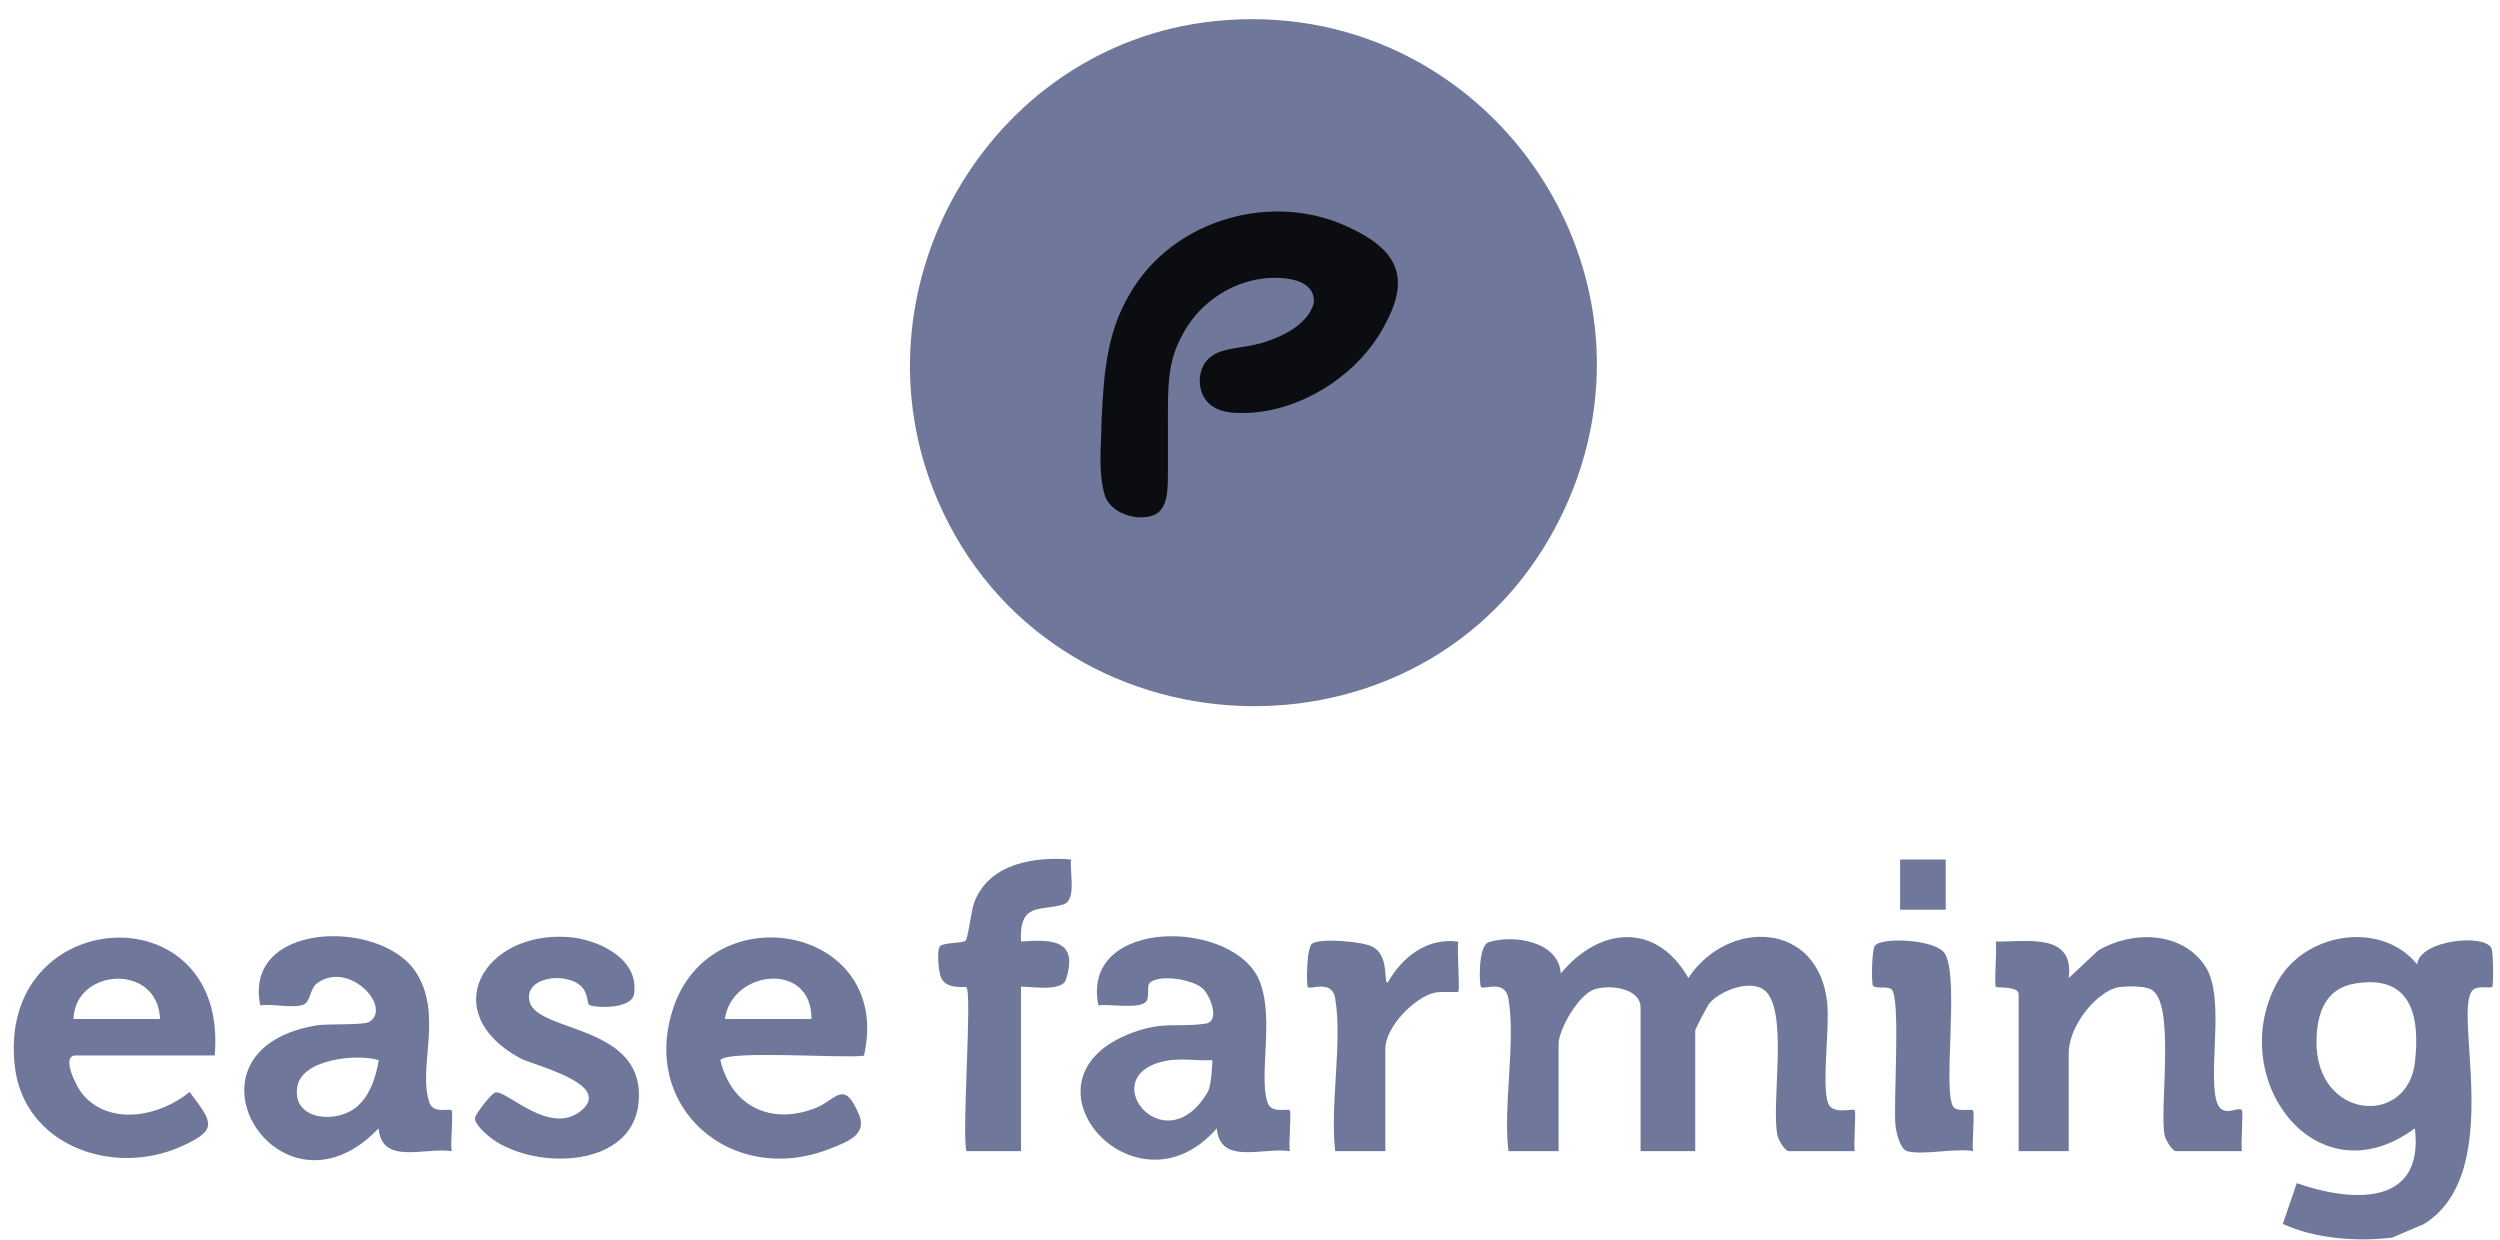 <svg width="121" height="60" viewBox="0 0 121 60" fill="none" xmlns="http://www.w3.org/2000/svg">
<path d="M58.744 1.028C71.997 -0.388 81.544 13.469 75.366 25.366C68.979 37.669 50.827 36.917 45.375 24.196C41.029 14.047 47.784 2.201 58.744 1.028Z" fill="#6F789A"/>
<path d="M58.526 19.545C57.878 18.948 57.911 17.738 58.654 17.228C59.199 16.829 60.116 16.858 61.015 16.617C62.01 16.329 63.258 15.749 63.582 14.704C63.749 13.271 61.465 13.328 60.526 13.597C59.124 13.952 57.907 14.915 57.236 16.192C56.52 17.495 56.52 18.542 56.529 20.586C56.529 21.3 56.529 22.07 56.529 22.775C56.515 23.578 56.581 24.652 55.816 24.943C55.023 25.24 53.713 24.852 53.453 23.915C53.144 22.762 53.301 21.618 53.318 20.284C53.42 18.15 53.565 16.104 54.659 14.265C56.731 10.592 61.719 9.154 65.511 11.112C68.117 12.376 68.143 13.972 66.701 16.287C65.405 18.304 62.969 19.823 60.546 19.975C59.873 20.011 59.093 20.022 58.555 19.567L58.531 19.545H58.526Z" fill="#0C0D10"/>
<path d="M21.85 53.738C21.744 53.639 20.973 53.915 20.785 53.37C20.199 51.668 21.488 49.069 20.095 47.003C18.382 44.465 11.763 44.599 12.597 48.661C13.188 48.568 14.149 48.813 14.665 48.632C15.057 48.493 14.969 47.86 15.368 47.574C16.878 46.491 18.968 48.698 17.901 49.443C17.61 49.648 15.904 49.52 15.234 49.642C8.152 50.914 13.545 59.627 18.327 54.611C18.47 56.41 20.569 55.517 21.859 55.716C21.795 55.356 21.951 53.835 21.85 53.738ZM17.09 53.701C16.023 54.398 14.105 54.113 14.396 52.57C14.645 51.251 17.282 50.991 18.331 51.309C18.195 52.166 17.857 53.198 17.09 53.701Z" fill="#6F789A"/>
<path d="M41.816 51.097C43.245 44.87 34.523 43.195 32.611 48.72C30.929 53.588 35.411 57.466 40.156 55.603C41.007 55.268 41.975 54.922 41.581 53.963C40.851 52.192 40.463 53.233 39.495 53.619C37.319 54.487 35.396 53.55 34.865 51.308C35.22 50.812 40.826 51.238 41.816 51.097ZM39.274 49.319H35.085C35.416 46.93 39.307 46.506 39.274 49.319Z" fill="#6F789A"/>
<path d="M3.667 51.084H10.392C11.093 43.068 -0.189 43.738 0.717 51.611C1.156 55.434 5.451 56.964 8.745 55.5C10.608 54.671 10.277 54.329 9.177 52.848C7.757 54.03 5.323 54.53 3.996 52.96C3.703 52.612 2.924 51.084 3.667 51.084ZM7.746 49.32H3.557C3.632 46.846 7.643 46.597 7.746 49.32Z" fill="#6F789A"/>
<path d="M28.502 48.626C28.431 48.562 28.451 48.07 28.156 47.764C27.422 47.003 25.296 47.276 25.64 48.502C26.059 49.997 31.302 49.578 30.903 53.401C30.577 56.525 25.977 56.64 23.856 55.147C23.603 54.969 22.942 54.409 22.99 54.1C23.016 53.924 23.775 52.914 23.982 52.874C24.542 52.764 26.634 55.026 28.151 53.738C29.668 52.451 25.817 51.569 25.153 51.207C21.136 49.007 23.385 45.078 27.477 45.351C28.899 45.446 30.949 46.368 30.689 48.101C30.57 48.897 28.667 48.773 28.504 48.626H28.502Z" fill="#6F789A"/>
<path d="M73.007 48.328C72.848 47.393 71.825 47.909 71.682 47.779C71.596 47.7 71.526 45.775 72.046 45.605C73.221 45.221 75.441 45.543 75.543 47.115C77.401 44.86 80.159 44.606 81.716 47.334C83.634 44.437 88.039 44.578 88.438 48.553C88.562 49.779 88.169 52.46 88.471 53.37C88.674 53.981 89.655 53.63 89.766 53.732C89.843 53.805 89.708 55.37 89.766 55.716H86.569C86.403 55.716 86.07 55.18 86.024 54.938C85.722 53.357 86.549 49.089 85.473 47.993C84.823 47.331 83.211 47.94 82.704 48.604C82.635 48.694 82.049 49.803 82.049 49.873V55.716H79.403V48.771C79.403 47.839 77.957 47.638 77.185 47.878C76.413 48.118 75.435 49.821 75.435 50.535V55.716H73.009C72.745 53.489 73.367 50.449 73.009 48.33L73.007 48.328Z" fill="#6F789A"/>
<path d="M120.599 45.933C120.346 45.15 117.078 45.498 116.992 46.676C115.253 44.542 111.608 45.13 110.272 47.45C107.631 52.038 112.018 58.194 116.88 54.611C117.343 58.436 113.789 58.185 111.163 57.265L110.488 59.239C112.058 59.957 114.064 60.105 115.78 59.902L117.323 59.241C121.371 56.734 118.584 48.651 119.74 47.873C119.98 47.71 120.551 47.838 120.624 47.769C120.69 47.706 120.674 46.16 120.599 45.933ZM116.882 51.414C116.518 54.562 112.052 54.194 112.118 50.349C112.14 49.053 112.545 47.849 113.961 47.606C116.695 47.139 117.145 49.163 116.882 51.414Z" fill="#6F789A"/>
<path d="M62.418 53.738C62.312 53.639 61.54 53.914 61.353 53.37C60.907 52.078 61.672 49.392 60.993 47.556C59.847 44.447 52.269 44.352 53.164 48.66C53.722 48.577 55.206 48.874 55.492 48.447C55.64 48.224 55.508 47.745 55.629 47.596C55.991 47.141 57.743 47.364 58.246 47.878C58.586 48.226 59.062 49.437 58.354 49.542C57.003 49.745 56.348 49.412 54.816 49.979C48.819 52.19 54.913 59.179 58.894 54.611C59.038 56.41 61.137 55.517 62.426 55.716C62.362 55.356 62.519 53.835 62.418 53.738ZM58.456 52.847C56.335 56.505 52.692 51.827 56.692 51.304L57.186 51.278C57.679 51.282 58.206 51.346 58.678 51.306C58.678 51.306 58.652 52.51 58.456 52.847Z" fill="#6F789A"/>
<path d="M101.669 48.218C100.882 48.804 100.126 49.993 100.126 50.974V55.714H97.701V48.108C97.701 47.733 96.653 47.812 96.607 47.768C96.499 47.667 96.665 45.956 96.596 45.57C98.12 45.594 100.397 45.118 100.128 47.334L101.552 46.004C103.186 45.028 105.629 45.063 106.743 46.782C107.635 48.16 106.983 51.208 107.206 52.94C107.386 54.338 108.259 53.498 108.506 53.727C108.581 53.796 108.451 55.368 108.506 55.714H105.309C105.144 55.714 104.811 55.178 104.765 54.936C104.505 53.58 105.316 48.48 104.101 47.883C103.746 47.709 102.968 47.73 102.553 47.775C102.218 47.845 101.936 48.002 101.672 48.216L101.669 48.218Z" fill="#6F789A"/>
<path d="M46.771 47.777C46.72 47.731 45.84 47.92 45.556 47.338C45.419 47.063 45.344 46.031 45.479 45.822C45.62 45.603 46.572 45.667 46.731 45.531C46.855 45.425 47.004 44.056 47.163 43.648C47.889 41.787 50.065 41.45 51.842 41.599C51.758 42.175 52.122 43.562 51.476 43.771C50.386 44.122 49.322 43.626 49.416 45.57C50.973 45.451 52.206 45.506 51.59 47.416C51.372 48.09 49.416 47.66 49.416 47.777V55.714H46.771C46.55 54.696 47.062 48.046 46.771 47.777Z" fill="#6F789A"/>
<path d="M64.629 48.328C64.47 47.393 63.447 47.909 63.304 47.779C63.224 47.706 63.224 45.87 63.511 45.669C63.901 45.398 65.98 45.559 66.459 45.836C67.259 46.299 66.944 47.55 67.162 47.561C67.87 46.313 69.067 45.371 70.58 45.574C70.513 45.969 70.668 47.918 70.58 48.002C70.538 48.041 69.735 47.971 69.415 48.05C68.412 48.304 67.05 49.737 67.05 50.755V55.716H64.624C64.36 53.489 64.982 50.449 64.624 48.33L64.629 48.328Z" fill="#6F789A"/>
<path d="M92.3 55.714C91.975 55.617 91.784 54.843 91.744 54.505C91.621 53.44 92.017 48.2 91.537 47.873C91.279 47.697 90.677 47.909 90.633 47.653C90.578 47.342 90.598 45.986 90.741 45.779C91.049 45.336 93.719 45.459 94.136 46.16C94.87 47.397 93.947 53.189 94.604 53.634C94.846 53.798 95.415 53.672 95.488 53.738C95.591 53.837 95.433 55.354 95.496 55.714C94.65 55.557 93.016 55.93 92.3 55.714Z" fill="#6F789A"/>
<path d="M94.173 41.601H91.966V44.029H94.173V41.601Z" fill="#6F789A"/>
</svg>
